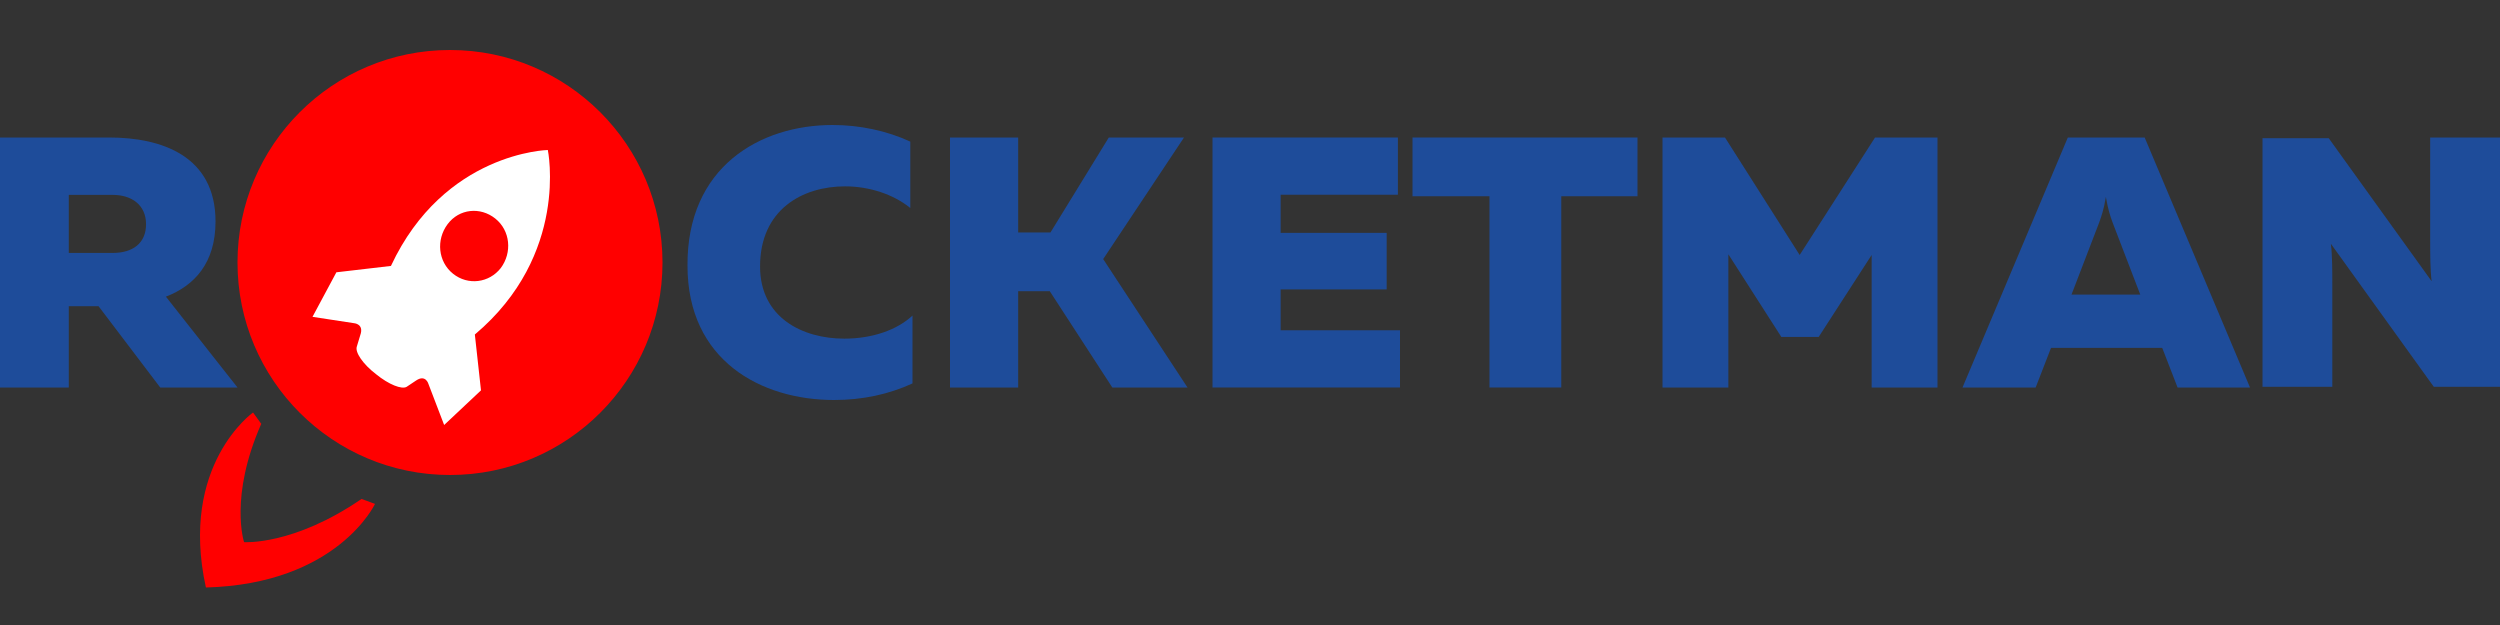 <svg width="200" height="50" viewBox="0 0 200 50" fill="none" xmlns="http://www.w3.org/2000/svg">
<rect x="0" y="0" width="200" height="50" fill="#333333" stroke="none"/>
<path d="M0 31V11H8.734C12.931 11 17.242 12.475 17.242 17.721C17.242 21.055 15.54 22.858 13.272 23.732L19 31H12.818L7.884 24.497H5.502V31H0ZM5.502 20.235H9.018C10.606 20.235 11.684 19.47 11.684 17.94C11.684 16.41 10.549 15.59 9.018 15.59H5.502V20.235Z" fill="#1E4C9A"/>
<path d="M66.609 10C68.779 10 70.948 10.462 72.824 11.328V16.64C71.476 15.543 69.541 14.908 67.606 14.908C64.206 14.908 60.805 16.756 60.805 21.318C60.805 25.417 64.206 27.092 67.547 27.092C69.775 27.092 71.769 26.399 73 25.244V30.672C71.124 31.538 69.013 32 66.727 32C60.864 32 55 28.824 55 21.26C54.942 13.349 60.805 10 66.609 10Z" fill="#1E4C9A"/>
<path d="M76 31V11H81.453V18.596H84.038L88.704 11H94.719L88.254 20.727L95 31H88.985L83.982 23.295H81.453V31H76Z" fill="#1E4C9A"/>
<path d="M111.831 11V15.578H102.45V18.629H110.933V23.153H102.45V26.422H112V31H97V11H111.831Z" fill="#1E4C9A"/>
<path d="M131 11V15.7H124.902V31H119.158V15.7H113V11H131Z" fill="#1E4C9A"/>
<path d="M155 11V31H149.732V20.399L145.494 26.956H142.507L138.269 20.344V31H133V11H137.998L143.973 20.399L150.003 11H155Z" fill="#1E4C9A"/>
<path d="M157 31L165.427 11H171.573L180 31H174.206L172.978 27.831H164.081L162.853 31H157ZM165.72 23.568H171.221L168.998 17.776C168.822 17.284 168.647 16.792 168.471 15.754C168.295 16.792 168.12 17.284 167.944 17.776L165.72 23.568Z" fill="#1E4C9A"/>
<path d="M181 31V11.054H186.297L194.531 22.499C194.415 21.572 194.415 20.319 194.415 19.174V11H200V30.946H194.704L186.47 19.501C186.585 20.428 186.585 21.681 186.585 22.771V30.946H181V31Z" fill="#1E4C9A"/>
<path d="M36 38C45.389 38 53 30.389 53 21C53 11.611 45.389 4 36 4C26.611 4 19 11.611 19 21C19 30.389 26.611 38 36 38Z" fill="#FF0000"/>
<path d="M37.988 26.761C45.573 20.37 43.826 12 43.826 12C43.826 12 35.532 12.17 31.275 21.275L26.91 21.784L25 25.347L28.329 25.856C28.329 25.856 29.147 25.913 28.82 26.817L28.547 27.722C28.383 28.175 29.038 29.136 30.075 29.928C31.112 30.776 32.149 31.172 32.531 30.946L33.295 30.437C34.059 29.928 34.277 30.72 34.277 30.72L35.532 34L38.479 31.229L37.988 26.761ZM36.241 21.897C35.041 20.936 34.877 19.183 35.805 17.938C36.732 16.694 38.424 16.524 39.625 17.486C40.825 18.447 40.989 20.201 40.061 21.445C39.133 22.633 37.442 22.859 36.241 21.897Z" fill="white"/>
<path d="M30 40.312L28.923 39.915C23.475 43.656 19.525 43.372 19.525 43.372C19.525 43.372 18.327 39.745 20.901 33.907L20.243 33C20.243 33 14.317 37.194 16.472 47C27.007 46.717 30 40.312 30 40.312Z" fill="#FF0000"/>
</svg>
